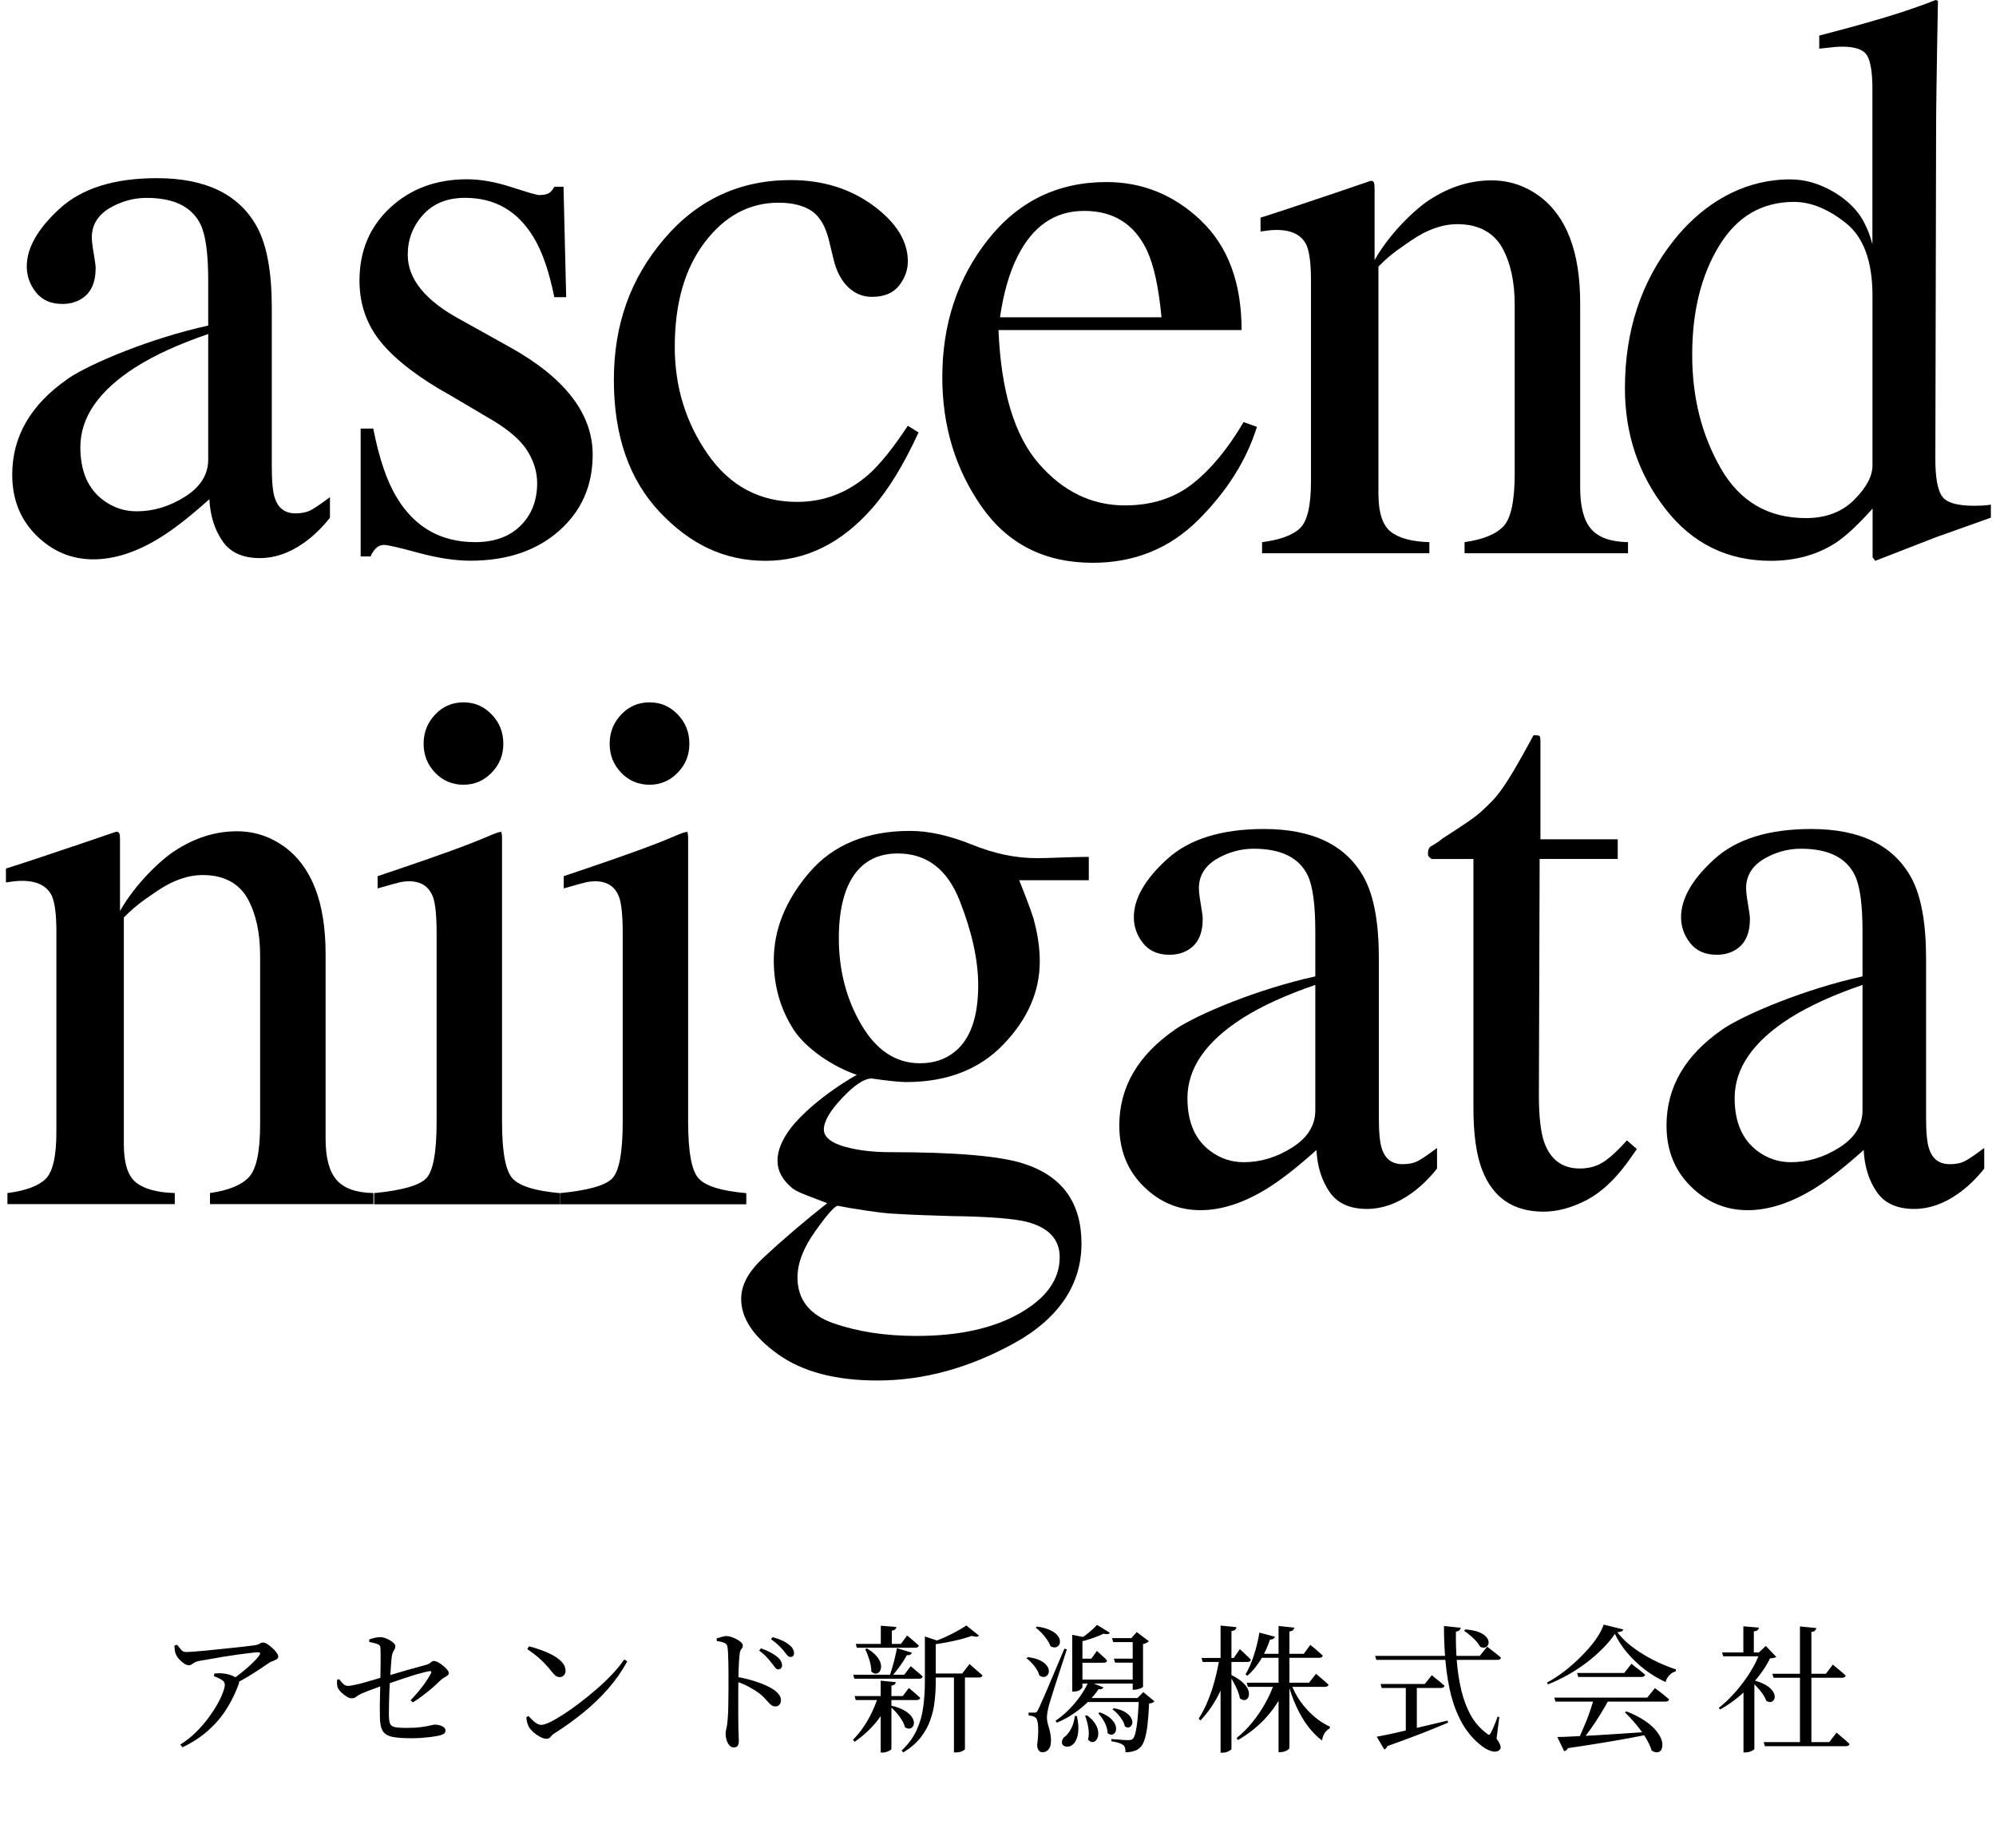 <svg width="189" height="175" viewBox="0 0 189 175" fill="none" xmlns="http://www.w3.org/2000/svg">
<path d="M21.9 159.127C22.256 158.884 22.608 158.619 22.956 158.332C23.313 158.045 23.63 157.767 23.908 157.497C24.195 157.219 24.408 156.98 24.547 156.78C24.625 156.65 24.647 156.567 24.612 156.532C24.586 156.498 24.508 156.48 24.378 156.48C24.256 156.48 24.03 156.502 23.7 156.545C23.378 156.58 22.995 156.628 22.552 156.689C22.108 156.75 21.648 156.819 21.169 156.898C20.7 156.976 20.252 157.054 19.826 157.132C19.409 157.202 19.057 157.263 18.77 157.315C18.605 157.358 18.474 157.41 18.379 157.471C18.292 157.523 18.214 157.576 18.144 157.628C18.075 157.68 17.983 157.706 17.87 157.706C17.748 157.706 17.605 157.654 17.44 157.55C17.275 157.437 17.118 157.302 16.97 157.145C16.831 156.989 16.731 156.841 16.671 156.702C16.61 156.58 16.57 156.445 16.553 156.298C16.536 156.15 16.523 155.998 16.514 155.841L16.775 155.776C16.923 155.967 17.053 156.128 17.166 156.259C17.279 156.389 17.431 156.454 17.622 156.454C17.779 156.454 18.027 156.441 18.366 156.415C18.713 156.389 19.113 156.354 19.566 156.311C20.018 156.267 20.483 156.219 20.961 156.167C21.448 156.115 21.909 156.067 22.343 156.024C22.787 155.972 23.174 155.928 23.504 155.893C23.834 155.85 24.065 155.819 24.195 155.802C24.36 155.776 24.491 155.728 24.586 155.659C24.691 155.589 24.804 155.554 24.925 155.554C25.021 155.554 25.147 155.602 25.303 155.698C25.46 155.793 25.616 155.915 25.773 156.063C25.938 156.202 26.073 156.35 26.177 156.506C26.29 156.654 26.347 156.776 26.347 156.871C26.347 156.984 26.295 157.076 26.19 157.145C26.086 157.206 25.964 157.263 25.825 157.315C25.686 157.358 25.569 157.415 25.473 157.484C25.264 157.632 24.982 157.823 24.625 158.058C24.269 158.293 23.878 158.541 23.452 158.801C23.026 159.054 22.591 159.293 22.148 159.519L21.9 159.127ZM17.075 165.218C17.588 164.896 18.061 164.526 18.496 164.109C18.931 163.683 19.318 163.244 19.657 162.792C20.005 162.331 20.3 161.888 20.544 161.462C20.787 161.036 20.97 160.658 21.091 160.327C21.222 159.988 21.287 159.732 21.287 159.558C21.287 159.358 21.183 159.197 20.974 159.075C20.774 158.954 20.53 158.841 20.244 158.736L20.309 158.488C20.483 158.471 20.635 158.462 20.765 158.462C20.896 158.462 21.026 158.471 21.157 158.488C21.461 158.523 21.73 158.588 21.965 158.684C22.2 158.78 22.365 158.875 22.461 158.971C22.547 159.041 22.604 159.114 22.63 159.193C22.656 159.262 22.648 159.362 22.604 159.493C22.274 160.379 21.874 161.188 21.404 161.918C20.935 162.648 20.365 163.309 19.696 163.9C19.035 164.492 18.231 165.018 17.283 165.478L17.075 165.218ZM38.921 164.618C38.217 164.618 37.647 164.579 37.213 164.5C36.778 164.422 36.465 164.248 36.274 163.979C36.083 163.7 35.983 163.27 35.974 162.688C35.965 162.357 35.961 161.988 35.961 161.579C35.969 161.171 35.978 160.766 35.987 160.366C35.996 159.966 36.004 159.623 36.013 159.336C36.013 159.049 36.017 158.749 36.026 158.436C36.035 158.115 36.039 157.797 36.039 157.484C36.039 157.171 36.039 156.889 36.039 156.637C36.039 156.385 36.035 156.185 36.026 156.037C36.017 155.872 35.917 155.759 35.726 155.698C35.544 155.628 35.291 155.563 34.97 155.502L34.957 155.267C35.157 155.189 35.348 155.133 35.531 155.098C35.713 155.063 35.874 155.046 36.013 155.046C36.196 155.046 36.395 155.094 36.613 155.189C36.839 155.285 37.03 155.398 37.187 155.528C37.352 155.659 37.434 155.78 37.434 155.893C37.434 156.006 37.413 156.102 37.369 156.18C37.326 156.259 37.278 156.345 37.226 156.441C37.174 156.537 37.135 156.658 37.108 156.806C37.082 156.989 37.056 157.25 37.03 157.589C37.004 157.928 36.978 158.315 36.952 158.749C36.926 159.175 36.9 159.614 36.874 160.066C36.856 160.51 36.843 160.94 36.835 161.357C36.826 161.766 36.822 162.127 36.822 162.44C36.83 162.709 36.852 162.927 36.887 163.092C36.922 163.248 36.991 163.366 37.095 163.444C37.208 163.522 37.374 163.574 37.591 163.6C37.817 163.627 38.113 163.64 38.478 163.64C39.06 163.64 39.534 163.614 39.899 163.561C40.273 163.509 40.56 163.457 40.76 163.405C40.96 163.353 41.099 163.327 41.177 163.327C41.316 163.327 41.464 163.348 41.62 163.392C41.777 163.427 41.907 163.487 42.012 163.574C42.125 163.653 42.181 163.757 42.181 163.887C42.181 164.035 42.12 164.144 41.999 164.213C41.886 164.283 41.742 164.335 41.568 164.37C41.368 164.413 41.112 164.457 40.799 164.5C40.495 164.535 40.177 164.565 39.847 164.592C39.517 164.609 39.208 164.618 38.921 164.618ZM38.882 161.018C39.291 160.592 39.664 160.158 40.004 159.714C40.343 159.262 40.608 158.854 40.799 158.488C40.842 158.41 40.851 158.349 40.825 158.306C40.799 158.262 40.738 158.249 40.642 158.267C40.486 158.293 40.264 158.345 39.977 158.423C39.699 158.493 39.395 158.58 39.065 158.684C38.734 158.788 38.4 158.897 38.06 159.01C37.721 159.123 37.404 159.232 37.108 159.336C36.813 159.432 36.569 159.514 36.378 159.584C36.169 159.653 35.935 159.736 35.674 159.832C35.413 159.927 35.157 160.023 34.904 160.119C34.652 160.214 34.426 160.305 34.226 160.392C34.061 160.471 33.931 160.545 33.835 160.614C33.748 160.684 33.666 160.74 33.587 160.784C33.509 160.818 33.405 160.836 33.274 160.836C33.161 160.836 33.014 160.784 32.831 160.679C32.657 160.566 32.488 160.436 32.322 160.288C32.166 160.132 32.057 159.988 31.996 159.858C31.953 159.753 31.927 159.636 31.918 159.506C31.91 159.367 31.91 159.227 31.918 159.088L32.114 159.023C32.244 159.206 32.375 159.358 32.505 159.48C32.635 159.601 32.788 159.662 32.962 159.662C33.092 159.662 33.296 159.632 33.574 159.571C33.861 159.51 34.179 159.432 34.526 159.336C34.874 159.241 35.205 159.145 35.517 159.049C35.839 158.954 36.1 158.875 36.3 158.815C36.552 158.745 36.861 158.658 37.226 158.554C37.6 158.441 37.982 158.328 38.373 158.215C38.773 158.102 39.147 157.997 39.495 157.902C39.851 157.806 40.138 157.728 40.356 157.667C40.556 157.606 40.699 157.532 40.786 157.445C40.882 157.35 40.981 157.302 41.086 157.302C41.199 157.302 41.334 157.345 41.49 157.432C41.647 157.51 41.799 157.615 41.947 157.745C42.103 157.867 42.233 157.993 42.338 158.123C42.442 158.245 42.494 158.354 42.494 158.449C42.494 158.545 42.451 158.623 42.364 158.684C42.286 158.745 42.19 158.806 42.077 158.867C41.964 158.919 41.86 158.993 41.764 159.088C41.555 159.288 41.312 159.514 41.034 159.766C40.755 160.01 40.451 160.258 40.121 160.51C39.799 160.762 39.456 161.001 39.091 161.227L38.882 161.018ZM51.766 164.67C51.575 164.67 51.366 164.609 51.14 164.487C50.914 164.366 50.706 164.222 50.514 164.057C50.332 163.883 50.193 163.727 50.097 163.587C50.028 163.457 49.967 163.301 49.914 163.118C49.871 162.927 49.845 162.766 49.836 162.635L50.032 162.505C50.154 162.635 50.28 162.766 50.41 162.896C50.549 163.027 50.688 163.135 50.827 163.222C50.975 163.309 51.118 163.353 51.258 163.353C51.449 163.353 51.727 163.266 52.092 163.092C52.457 162.909 52.883 162.662 53.37 162.349C53.857 162.036 54.366 161.675 54.896 161.266C55.435 160.858 55.97 160.423 56.5 159.962C57.03 159.501 57.522 159.032 57.974 158.554C58.426 158.076 58.804 157.61 59.108 157.158L59.395 157.341C58.882 158.28 58.274 159.149 57.569 159.949C56.874 160.74 56.1 161.484 55.248 162.179C54.405 162.866 53.501 163.518 52.536 164.135C52.431 164.187 52.34 164.257 52.262 164.344C52.192 164.431 52.118 164.509 52.04 164.579C51.962 164.639 51.871 164.67 51.766 164.67ZM52.992 158.828C52.853 158.828 52.723 158.784 52.601 158.697C52.488 158.602 52.349 158.449 52.184 158.241C52.027 158.041 51.875 157.863 51.727 157.706C51.579 157.541 51.423 157.38 51.258 157.224C51.101 157.067 50.914 156.906 50.697 156.741C50.48 156.567 50.223 156.38 49.928 156.18L50.084 155.919C50.475 156.006 50.875 156.128 51.284 156.285C51.692 156.432 52.066 156.602 52.405 156.793C52.753 156.984 53.031 157.202 53.24 157.445C53.449 157.689 53.553 157.949 53.553 158.228C53.553 158.402 53.501 158.545 53.396 158.658C53.292 158.771 53.157 158.828 52.992 158.828ZM73.688 158.097C73.583 158.097 73.488 158.041 73.401 157.928C73.314 157.806 73.205 157.667 73.075 157.51C72.944 157.337 72.788 157.15 72.605 156.95C72.423 156.75 72.184 156.537 71.888 156.311L72.058 156.102C72.397 156.224 72.697 156.354 72.957 156.493C73.218 156.632 73.436 156.776 73.609 156.924C73.775 157.063 73.888 157.197 73.949 157.328C74.018 157.458 74.053 157.589 74.053 157.719C74.053 157.832 74.018 157.923 73.949 157.993C73.888 158.062 73.801 158.097 73.688 158.097ZM69.476 165.491C69.31 165.491 69.171 165.422 69.058 165.283C68.945 165.152 68.858 164.987 68.797 164.787C68.737 164.587 68.706 164.387 68.706 164.187C68.706 164.04 68.728 163.892 68.771 163.744C68.815 163.587 68.85 163.379 68.876 163.118C68.902 162.875 68.924 162.579 68.941 162.231C68.958 161.883 68.967 161.523 68.967 161.149C68.976 160.766 68.98 160.401 68.98 160.053C68.98 159.706 68.98 159.419 68.98 159.193C68.98 158.923 68.98 158.641 68.98 158.345C68.98 158.041 68.976 157.741 68.967 157.445C68.958 157.15 68.95 156.876 68.941 156.624C68.932 156.372 68.915 156.172 68.889 156.024C68.871 155.806 68.776 155.663 68.602 155.593C68.437 155.515 68.193 155.454 67.872 155.411L67.859 155.163C68.032 155.111 68.198 155.063 68.354 155.02C68.511 154.967 68.654 154.941 68.784 154.941C68.932 154.941 69.093 154.972 69.267 155.033C69.441 155.094 69.61 155.167 69.775 155.254C69.941 155.341 70.076 155.437 70.18 155.541C70.284 155.637 70.336 155.728 70.336 155.815C70.336 155.919 70.314 156.006 70.271 156.076C70.228 156.137 70.18 156.206 70.128 156.285C70.084 156.363 70.054 156.48 70.036 156.637C70.01 156.854 69.989 157.106 69.971 157.393C69.954 157.68 69.941 157.976 69.932 158.28C69.932 158.575 69.928 158.858 69.919 159.127C69.919 159.354 69.915 159.649 69.906 160.014C69.906 160.379 69.906 160.779 69.906 161.214C69.906 161.64 69.906 162.066 69.906 162.492C69.915 162.909 69.919 163.296 69.919 163.653C69.928 163.957 69.936 164.209 69.945 164.409C69.954 164.609 69.958 164.761 69.958 164.865C69.958 165.091 69.919 165.252 69.841 165.348C69.771 165.444 69.65 165.491 69.476 165.491ZM73.427 161.605C73.296 161.605 73.183 161.575 73.088 161.514C72.992 161.453 72.892 161.366 72.788 161.253C72.692 161.14 72.575 161.01 72.436 160.862C72.305 160.714 72.132 160.553 71.914 160.379C71.636 160.171 71.319 159.971 70.962 159.78C70.606 159.588 70.197 159.406 69.736 159.232V158.801C70.406 158.914 71.049 159.075 71.666 159.284C72.284 159.493 72.779 159.714 73.153 159.949C73.379 160.088 73.566 160.249 73.714 160.432C73.87 160.605 73.949 160.814 73.949 161.058C73.949 161.197 73.901 161.323 73.805 161.436C73.718 161.549 73.592 161.605 73.427 161.605ZM74.848 156.924C74.735 156.924 74.631 156.867 74.535 156.754C74.448 156.632 74.335 156.489 74.196 156.324C74.066 156.167 73.914 156.006 73.74 155.841C73.566 155.667 73.323 155.467 73.01 155.241L73.166 155.046C73.514 155.141 73.818 155.25 74.079 155.372C74.34 155.493 74.549 155.624 74.705 155.763C74.879 155.885 75.001 156.015 75.07 156.154C75.148 156.285 75.187 156.424 75.187 156.571C75.187 156.685 75.157 156.771 75.096 156.832C75.035 156.893 74.953 156.924 74.848 156.924ZM81.03 155.685H85.307L85.894 154.889C85.894 154.889 85.959 154.941 86.09 155.046C86.22 155.15 86.368 155.276 86.533 155.424C86.707 155.572 86.863 155.711 87.002 155.841C86.968 155.98 86.855 156.05 86.663 156.05H81.134L81.03 155.685ZM80.925 160.627H85.477L86.063 159.858C86.063 159.858 86.124 159.91 86.246 160.014C86.376 160.119 86.524 160.245 86.689 160.392C86.855 160.532 87.002 160.666 87.133 160.797C87.098 160.936 86.985 161.005 86.794 161.005H81.03L80.925 160.627ZM80.795 158.606H85.62L86.233 157.797C86.233 157.797 86.298 157.849 86.429 157.954C86.559 158.058 86.711 158.189 86.885 158.345C87.068 158.493 87.228 158.636 87.368 158.775C87.341 158.914 87.228 158.984 87.028 158.984H80.899L80.795 158.606ZM83.403 153.963L84.877 154.081C84.868 154.168 84.829 154.242 84.759 154.302C84.698 154.363 84.594 154.407 84.446 154.433V155.893H83.403V153.963ZM84.433 161.54C84.929 161.662 85.325 161.81 85.62 161.983C85.924 162.157 86.146 162.34 86.285 162.531C86.433 162.722 86.516 162.905 86.533 163.079C86.55 163.244 86.52 163.383 86.442 163.496C86.372 163.609 86.268 163.679 86.129 163.705C85.998 163.722 85.85 163.679 85.685 163.574C85.633 163.348 85.533 163.118 85.385 162.883C85.237 162.64 85.068 162.409 84.877 162.192C84.686 161.975 84.499 161.792 84.316 161.644L84.433 161.54ZM82.086 156.115C82.46 156.332 82.747 156.554 82.947 156.78C83.147 156.997 83.281 157.21 83.351 157.419C83.429 157.628 83.451 157.815 83.416 157.98C83.39 158.145 83.329 158.275 83.234 158.371C83.138 158.458 83.025 158.502 82.894 158.502C82.764 158.493 82.634 158.423 82.503 158.293C82.503 157.945 82.442 157.58 82.321 157.197C82.199 156.806 82.069 156.472 81.93 156.193L82.086 156.115ZM84.929 156.089L86.35 156.519C86.324 156.589 86.272 156.65 86.194 156.702C86.124 156.745 86.016 156.763 85.868 156.754C85.711 157.05 85.507 157.376 85.255 157.732C85.003 158.089 84.742 158.419 84.472 158.723H84.238C84.325 158.471 84.412 158.193 84.499 157.889C84.594 157.576 84.677 157.263 84.746 156.95C84.825 156.637 84.885 156.35 84.929 156.089ZM83.168 160.627H84.277V160.836C83.955 161.67 83.507 162.435 82.934 163.131C82.36 163.818 81.69 164.426 80.925 164.957L80.769 164.761C81.143 164.387 81.482 163.974 81.786 163.522C82.09 163.07 82.356 162.601 82.582 162.114C82.816 161.618 83.012 161.123 83.168 160.627ZM88.111 158.488H91.11L91.801 157.589C91.801 157.589 91.841 157.623 91.919 157.693C92.006 157.763 92.11 157.854 92.232 157.967C92.362 158.071 92.497 158.189 92.636 158.319C92.784 158.441 92.914 158.554 93.027 158.658C93.019 158.728 92.984 158.78 92.923 158.815C92.862 158.849 92.784 158.867 92.688 158.867H88.111V158.488ZM87.576 154.981L88.906 155.424C88.872 155.493 88.772 155.541 88.606 155.567V159.284C88.606 159.875 88.572 160.475 88.502 161.084C88.441 161.683 88.306 162.279 88.098 162.87C87.898 163.453 87.594 164.009 87.185 164.539C86.776 165.061 86.229 165.535 85.542 165.961L85.372 165.791C86.007 165.191 86.481 164.544 86.794 163.848C87.115 163.153 87.324 162.422 87.42 161.657C87.524 160.884 87.576 160.088 87.576 159.271V154.981ZM91.501 153.937L92.701 154.902C92.64 154.972 92.553 155.007 92.44 155.007C92.327 155.007 92.188 154.981 92.023 154.928C91.719 155.033 91.358 155.141 90.941 155.254C90.523 155.359 90.084 155.454 89.624 155.541C89.171 155.628 88.724 155.698 88.28 155.75L88.215 155.554C88.606 155.415 89.011 155.254 89.428 155.072C89.845 154.881 90.237 154.685 90.602 154.485C90.975 154.285 91.275 154.102 91.501 153.937ZM90.328 158.488H91.371V165.648C91.371 165.683 91.293 165.743 91.136 165.83C90.98 165.917 90.767 165.961 90.497 165.961H90.328V158.488ZM83.39 159.167L84.825 159.31C84.816 159.388 84.777 159.458 84.707 159.519C84.646 159.58 84.546 159.619 84.407 159.636V165.635C84.407 165.67 84.364 165.713 84.277 165.765C84.19 165.817 84.086 165.865 83.964 165.909C83.842 165.952 83.716 165.974 83.586 165.974H83.39V159.167ZM98.191 154.042C98.696 154.111 99.1 154.22 99.404 154.368C99.717 154.507 99.948 154.663 100.095 154.837C100.252 155.011 100.339 155.185 100.356 155.359C100.382 155.524 100.356 155.667 100.278 155.789C100.208 155.902 100.1 155.976 99.952 156.011C99.813 156.037 99.652 156.002 99.469 155.906C99.4 155.698 99.287 155.485 99.13 155.267C98.983 155.05 98.813 154.841 98.622 154.641C98.43 154.442 98.248 154.276 98.074 154.146L98.191 154.042ZM97.318 156.937C97.796 156.997 98.178 157.097 98.465 157.237C98.752 157.376 98.961 157.532 99.091 157.706C99.23 157.871 99.304 158.036 99.313 158.202C99.33 158.358 99.296 158.493 99.209 158.606C99.13 158.719 99.022 158.788 98.882 158.815C98.743 158.832 98.587 158.784 98.413 158.671C98.344 158.384 98.187 158.089 97.944 157.784C97.7 157.48 97.452 157.232 97.2 157.041L97.318 156.937ZM97.97 162.192C98.048 162.192 98.104 162.179 98.139 162.153C98.183 162.127 98.235 162.049 98.296 161.918C98.339 161.831 98.378 161.753 98.413 161.683C98.448 161.605 98.491 161.505 98.543 161.384C98.604 161.253 98.687 161.071 98.791 160.836C98.896 160.601 99.03 160.288 99.195 159.897C99.369 159.497 99.582 158.993 99.835 158.384C100.095 157.767 100.413 157.019 100.786 156.141L101.021 156.193C100.917 156.524 100.795 156.898 100.656 157.315C100.526 157.732 100.387 158.158 100.239 158.593C100.1 159.028 99.965 159.445 99.835 159.845C99.713 160.245 99.604 160.592 99.508 160.888C99.421 161.184 99.356 161.401 99.313 161.54C99.261 161.74 99.217 161.944 99.183 162.153C99.148 162.362 99.13 162.544 99.13 162.701C99.139 162.857 99.161 163.014 99.195 163.17C99.239 163.327 99.287 163.496 99.339 163.679C99.391 163.853 99.435 164.048 99.469 164.266C99.513 164.474 99.526 164.718 99.508 164.996C99.5 165.291 99.421 165.522 99.274 165.687C99.135 165.861 98.943 165.948 98.7 165.948C98.57 165.948 98.457 165.891 98.361 165.778C98.274 165.674 98.222 165.513 98.204 165.296C98.265 164.844 98.3 164.431 98.309 164.057C98.317 163.683 98.3 163.374 98.257 163.131C98.213 162.879 98.139 162.718 98.035 162.648C97.948 162.588 97.852 162.544 97.748 162.518C97.652 162.492 97.535 162.475 97.396 162.466V162.192C97.396 162.192 97.431 162.192 97.5 162.192C97.578 162.192 97.665 162.192 97.761 162.192C97.857 162.192 97.926 162.192 97.97 162.192ZM101.973 159.062H107.75V159.44H101.973V159.062ZM105.299 155.137H107.607V155.515H105.416L105.299 155.137ZM105.468 157.08H107.62V157.458H105.585L105.468 157.08ZM107.255 155.137H107.124L107.633 154.563L108.78 155.424C108.746 155.476 108.676 155.528 108.572 155.58C108.476 155.633 108.363 155.672 108.233 155.698V159.74C108.233 159.766 108.185 159.806 108.089 159.858C107.994 159.901 107.881 159.94 107.75 159.975C107.629 160.01 107.516 160.027 107.411 160.027H107.255V155.137ZM101.53 154.824L102.951 155.111C102.925 155.241 102.773 155.324 102.495 155.359V159.78C102.495 159.832 102.421 159.914 102.273 160.027C102.134 160.14 101.93 160.197 101.66 160.197H101.53V154.824ZM102.104 157.08H103.342L103.864 156.35C103.864 156.35 103.921 156.402 104.034 156.506C104.147 156.602 104.277 156.719 104.425 156.858C104.581 156.997 104.716 157.132 104.829 157.263C104.794 157.402 104.681 157.471 104.49 157.471H102.104V157.08ZM103.877 153.885L105.09 154.628C105.055 154.698 104.986 154.741 104.881 154.759C104.777 154.768 104.642 154.754 104.477 154.72C104.216 154.859 103.868 155.002 103.434 155.15C103.008 155.298 102.59 155.415 102.182 155.502L102.091 155.307C102.317 155.185 102.543 155.041 102.769 154.876C102.995 154.702 103.203 154.528 103.395 154.355C103.595 154.181 103.755 154.024 103.877 153.885ZM102.743 160.81H108.22V161.188H102.377L102.743 160.81ZM101.778 162.505L101.973 162.518C102.086 163.048 102.13 163.496 102.104 163.861C102.086 164.226 102.021 164.526 101.908 164.761C101.804 164.987 101.678 165.152 101.53 165.257C101.391 165.361 101.243 165.413 101.086 165.413C100.939 165.422 100.813 165.391 100.708 165.322C100.613 165.252 100.56 165.148 100.552 165.009C100.543 164.878 100.6 164.726 100.721 164.552C100.973 164.387 101.195 164.131 101.386 163.783C101.586 163.435 101.717 163.009 101.778 162.505ZM102.912 162.44C103.303 162.727 103.582 163.018 103.747 163.314C103.912 163.6 103.994 163.87 103.994 164.122C104.003 164.366 103.955 164.565 103.851 164.722C103.755 164.878 103.629 164.965 103.473 164.983C103.325 165 103.177 164.922 103.029 164.748C103.116 164.383 103.121 163.992 103.043 163.574C102.973 163.157 102.873 162.801 102.743 162.505L102.912 162.44ZM104.138 162.166C104.607 162.34 104.96 162.54 105.194 162.766C105.429 162.992 105.577 163.214 105.638 163.431C105.698 163.64 105.698 163.822 105.638 163.979C105.577 164.126 105.477 164.222 105.338 164.266C105.199 164.309 105.046 164.266 104.881 164.135C104.873 163.805 104.777 163.466 104.594 163.118C104.412 162.77 104.212 162.483 103.994 162.257L104.138 162.166ZM105.468 161.775C105.955 161.862 106.329 161.996 106.59 162.179C106.859 162.353 107.037 162.54 107.124 162.74C107.22 162.931 107.246 163.105 107.203 163.261C107.159 163.409 107.072 163.514 106.942 163.574C106.82 163.635 106.677 163.609 106.511 163.496C106.477 163.305 106.398 163.109 106.277 162.909C106.155 162.709 106.011 162.518 105.846 162.336C105.681 162.153 105.512 162.001 105.338 161.879L105.468 161.775ZM107.842 160.81H107.711L108.259 160.249L109.315 161.123C109.28 161.175 109.219 161.218 109.133 161.253C109.046 161.288 108.937 161.314 108.807 161.331C108.772 162.14 108.72 162.831 108.65 163.405C108.581 163.979 108.485 164.439 108.363 164.787C108.25 165.135 108.102 165.383 107.92 165.53C107.763 165.678 107.568 165.783 107.333 165.843C107.107 165.913 106.855 165.948 106.577 165.948C106.577 165.8 106.559 165.665 106.524 165.544C106.498 165.422 106.442 165.326 106.355 165.257C106.259 165.187 106.107 165.118 105.898 165.048C105.69 164.987 105.468 164.939 105.233 164.905L105.246 164.696C105.403 164.705 105.585 164.718 105.794 164.735C106.011 164.752 106.216 164.77 106.407 164.787C106.598 164.796 106.737 164.8 106.824 164.8C107.024 164.8 107.168 164.761 107.255 164.683C107.411 164.544 107.537 164.144 107.633 163.483C107.729 162.822 107.798 161.931 107.842 160.81ZM103.082 159.245L104.49 159.806C104.455 159.866 104.403 159.914 104.334 159.949C104.273 159.984 104.168 159.993 104.021 159.975C103.768 160.358 103.442 160.749 103.043 161.149C102.643 161.549 102.191 161.923 101.686 162.27C101.182 162.618 100.643 162.909 100.069 163.144L99.952 162.961C100.413 162.648 100.847 162.283 101.256 161.866C101.665 161.449 102.025 161.014 102.338 160.562C102.651 160.101 102.899 159.662 103.082 159.245ZM120.674 159.362H121.808V159.571C121.382 160.649 120.782 161.631 120.009 162.518C119.235 163.405 118.309 164.161 117.231 164.787L117.087 164.605C117.635 164.161 118.139 163.657 118.6 163.092C119.061 162.518 119.465 161.918 119.813 161.292C120.169 160.658 120.456 160.014 120.674 159.362ZM118.052 159.362H123.947L124.612 158.515C124.612 158.515 124.651 158.549 124.729 158.619C124.808 158.68 124.908 158.762 125.029 158.867C125.16 158.971 125.29 159.084 125.42 159.206C125.56 159.327 125.686 159.44 125.799 159.545C125.764 159.684 125.647 159.753 125.447 159.753H118.157L118.052 159.362ZM119.252 154.615L120.726 155.007C120.708 155.076 120.661 155.137 120.582 155.189C120.513 155.241 120.404 155.272 120.256 155.28C120.013 155.993 119.709 156.645 119.343 157.237C118.978 157.819 118.57 158.306 118.118 158.697L117.935 158.58C118.231 158.084 118.491 157.489 118.718 156.793C118.952 156.089 119.13 155.363 119.252 154.615ZM113.775 157.015H116.827L117.4 156.18C117.4 156.18 117.461 156.237 117.583 156.35C117.705 156.463 117.848 156.598 118.013 156.754C118.178 156.902 118.322 157.045 118.444 157.184C118.418 157.324 118.309 157.393 118.118 157.393H113.879L113.775 157.015ZM115.47 157.015H116.501V157.224C116.283 158.328 115.94 159.362 115.47 160.327C115.001 161.292 114.401 162.162 113.671 162.935L113.501 162.766C113.84 162.236 114.136 161.657 114.388 161.031C114.649 160.397 114.866 159.74 115.04 159.062C115.223 158.375 115.366 157.693 115.47 157.015ZM115.575 153.95L117.074 154.094C117.066 154.189 117.027 154.272 116.957 154.342C116.896 154.402 116.779 154.446 116.605 154.472V165.635C116.605 165.67 116.561 165.713 116.475 165.765C116.396 165.826 116.296 165.878 116.175 165.922C116.053 165.965 115.927 165.987 115.796 165.987H115.575V153.95ZM116.605 158.632C117.022 158.841 117.353 159.054 117.596 159.271C117.848 159.488 118.026 159.701 118.131 159.91C118.235 160.119 118.278 160.305 118.261 160.471C118.252 160.636 118.205 160.766 118.118 160.862C118.039 160.958 117.935 161.005 117.805 161.005C117.683 161.005 117.548 160.949 117.4 160.836C117.366 160.61 117.296 160.371 117.192 160.119C117.087 159.858 116.966 159.606 116.827 159.362C116.696 159.11 116.57 158.893 116.448 158.71L116.605 158.632ZM121.065 153.989L122.565 154.146C122.547 154.233 122.504 154.311 122.434 154.381C122.373 154.442 122.26 154.485 122.095 154.511V165.544C122.095 165.587 122.052 165.639 121.965 165.7C121.878 165.77 121.769 165.826 121.639 165.87C121.517 165.913 121.395 165.935 121.274 165.935H121.065V153.989ZM119.357 156.624H123.451L124.077 155.776C124.077 155.776 124.116 155.811 124.195 155.88C124.282 155.941 124.386 156.024 124.508 156.128C124.629 156.232 124.755 156.345 124.886 156.467C125.025 156.58 125.147 156.689 125.251 156.793C125.225 156.932 125.112 157.002 124.912 157.002H119.357V156.624ZM122.239 159.414C122.456 160.014 122.751 160.584 123.125 161.123C123.508 161.653 123.938 162.127 124.416 162.544C124.903 162.961 125.407 163.287 125.929 163.522L125.916 163.679C125.69 163.809 125.52 163.97 125.407 164.161C125.294 164.352 125.221 164.579 125.186 164.839C124.69 164.466 124.234 164 123.816 163.444C123.408 162.888 123.051 162.275 122.747 161.605C122.443 160.936 122.195 160.253 122.004 159.558L122.239 159.414ZM130.206 156.819H140.117L140.822 155.946C140.822 155.946 140.865 155.98 140.952 156.05C141.039 156.111 141.152 156.198 141.291 156.311C141.43 156.415 141.574 156.528 141.721 156.65C141.869 156.763 142.004 156.876 142.126 156.989C142.1 157.128 141.982 157.197 141.774 157.197H130.324L130.206 156.819ZM130.728 159.48H134.914L135.579 158.645C135.579 158.645 135.618 158.68 135.697 158.749C135.775 158.81 135.875 158.893 135.997 158.997C136.127 159.093 136.262 159.201 136.401 159.323C136.54 159.436 136.666 159.545 136.779 159.649C136.744 159.788 136.631 159.858 136.44 159.858H130.832L130.728 159.48ZM136.727 153.989L138.318 154.159C138.309 154.237 138.27 154.311 138.2 154.381C138.14 154.45 138.027 154.498 137.861 154.524C137.844 155.498 137.874 156.458 137.953 157.406C138.031 158.354 138.174 159.258 138.383 160.119C138.592 160.979 138.887 161.757 139.27 162.453C139.661 163.14 140.157 163.705 140.756 164.148C140.861 164.253 140.939 164.3 140.991 164.292C141.043 164.283 141.104 164.218 141.174 164.096C141.261 163.931 141.365 163.705 141.487 163.418C141.608 163.131 141.713 162.853 141.8 162.583L141.969 162.609L141.708 164.657C141.917 164.952 142.039 165.174 142.074 165.322C142.117 165.478 142.1 165.6 142.021 165.687C141.917 165.809 141.787 165.874 141.63 165.883C141.482 165.9 141.322 165.878 141.148 165.817C140.974 165.757 140.8 165.674 140.626 165.57C140.452 165.465 140.291 165.348 140.143 165.218C139.457 164.661 138.892 163.987 138.448 163.196C138.005 162.405 137.657 161.527 137.405 160.562C137.162 159.588 136.988 158.549 136.883 157.445C136.779 156.332 136.727 155.18 136.727 153.989ZM138.748 154.315C139.235 154.35 139.635 154.424 139.948 154.537C140.261 154.65 140.496 154.785 140.652 154.941C140.809 155.089 140.904 155.241 140.939 155.398C140.974 155.546 140.961 155.676 140.9 155.789C140.839 155.902 140.743 155.98 140.613 156.024C140.483 156.059 140.33 156.037 140.157 155.959C140.07 155.785 139.939 155.602 139.765 155.411C139.591 155.22 139.405 155.041 139.205 154.876C139.005 154.702 138.813 154.559 138.631 154.446L138.748 154.315ZM133.115 159.493H134.158V164.122L133.115 164.266V159.493ZM130.363 164.474C130.754 164.405 131.293 164.296 131.98 164.148C132.667 163.992 133.449 163.809 134.327 163.6C135.205 163.392 136.118 163.174 137.066 162.948L137.118 163.144C136.457 163.422 135.657 163.748 134.719 164.122C133.78 164.487 132.667 164.9 131.38 165.361C131.354 165.439 131.311 165.504 131.25 165.557C131.198 165.617 131.141 165.661 131.08 165.687L130.363 164.474ZM154.006 162.075C154.649 162.327 155.188 162.596 155.623 162.883C156.058 163.161 156.405 163.444 156.666 163.731C156.927 164.018 157.118 164.292 157.24 164.552C157.362 164.813 157.418 165.048 157.409 165.257C157.409 165.465 157.366 165.63 157.279 165.752C157.192 165.874 157.07 165.939 156.914 165.948C156.757 165.965 156.584 165.909 156.392 165.778C156.305 165.483 156.171 165.174 155.988 164.852C155.814 164.522 155.605 164.196 155.362 163.874C155.127 163.553 154.88 163.248 154.619 162.961C154.358 162.666 154.106 162.401 153.862 162.166L154.006 162.075ZM147.172 160.771H155.975L156.705 159.871C156.705 159.871 156.749 159.906 156.836 159.975C156.931 160.036 157.049 160.123 157.188 160.236C157.336 160.34 157.483 160.458 157.631 160.588C157.779 160.71 157.918 160.827 158.048 160.94C158.014 161.079 157.896 161.149 157.696 161.149H147.29L147.172 160.771ZM149.337 158.436H153.797L154.488 157.563C154.488 157.563 154.527 157.597 154.606 157.667C154.693 157.736 154.801 157.823 154.932 157.928C155.071 158.023 155.214 158.132 155.362 158.254C155.51 158.375 155.649 158.493 155.779 158.606C155.745 158.745 155.627 158.815 155.427 158.815H149.442L149.337 158.436ZM147.459 164.5C147.842 164.5 148.337 164.483 148.946 164.448C149.555 164.413 150.246 164.379 151.019 164.344C151.793 164.3 152.619 164.248 153.497 164.187C154.384 164.126 155.297 164.066 156.236 164.005L156.262 164.226C155.662 164.348 154.984 164.479 154.228 164.618C153.48 164.757 152.628 164.905 151.672 165.061C150.724 165.218 149.655 165.383 148.464 165.557C148.394 165.713 148.277 165.809 148.111 165.843L147.459 164.5ZM150.902 160.927H152.363C152.128 161.37 151.854 161.844 151.541 162.349C151.237 162.844 150.924 163.318 150.602 163.77C150.281 164.222 149.981 164.609 149.702 164.931H149.35C149.481 164.679 149.615 164.387 149.755 164.057C149.902 163.727 150.05 163.379 150.198 163.014C150.346 162.64 150.48 162.275 150.602 161.918C150.724 161.553 150.824 161.223 150.902 160.927ZM152.91 154.733C152.615 155.185 152.237 155.641 151.776 156.102C151.324 156.563 150.815 157.011 150.25 157.445C149.685 157.871 149.089 158.262 148.464 158.619C147.838 158.967 147.207 159.267 146.573 159.519L146.481 159.349C147.046 159.045 147.612 158.675 148.177 158.241C148.742 157.797 149.272 157.324 149.768 156.819C150.272 156.315 150.707 155.811 151.072 155.307C151.437 154.794 151.698 154.311 151.854 153.859L153.706 154.315C153.689 154.394 153.636 154.455 153.549 154.498C153.462 154.533 153.328 154.559 153.145 154.576C153.432 154.959 153.78 155.324 154.188 155.672C154.606 156.019 155.062 156.345 155.558 156.65C156.053 156.954 156.566 157.228 157.096 157.471C157.627 157.715 158.157 157.923 158.687 158.097L158.674 158.293C158.509 158.328 158.357 158.402 158.218 158.515C158.088 158.619 157.979 158.741 157.892 158.88C157.805 159.01 157.744 159.149 157.709 159.297C157.014 158.975 156.358 158.58 155.74 158.11C155.123 157.632 154.571 157.106 154.084 156.532C153.597 155.959 153.206 155.359 152.91 154.733ZM170.437 154.029L171.989 154.185C171.972 154.281 171.928 154.363 171.859 154.433C171.798 154.494 171.685 154.533 171.52 154.55V165.244H170.437V154.029ZM167.007 164.983H173.215L173.906 164.083C173.906 164.083 173.945 164.118 174.023 164.187C174.11 164.257 174.215 164.348 174.336 164.461C174.467 164.565 174.602 164.679 174.741 164.8C174.88 164.922 175.01 165.044 175.132 165.165C175.097 165.304 174.984 165.374 174.793 165.374H167.112L167.007 164.983ZM167.829 158.515H172.889L173.554 157.641C173.554 157.641 173.593 157.676 173.671 157.745C173.75 157.806 173.854 157.893 173.984 158.006C174.115 158.11 174.249 158.223 174.389 158.345C174.528 158.467 174.654 158.58 174.767 158.684C174.732 158.823 174.615 158.893 174.415 158.893H167.933L167.829 158.515ZM166.121 158.775V165.622C166.121 165.648 166.086 165.687 166.016 165.739C165.947 165.791 165.847 165.839 165.716 165.883C165.586 165.935 165.438 165.961 165.273 165.961H165.09V159.675L166.121 158.775ZM165.077 154.016L166.551 154.146C166.542 154.233 166.499 154.311 166.421 154.381C166.351 154.442 166.234 154.481 166.069 154.498V156.702H165.077V154.016ZM163.056 156.493H167.034V156.858H163.173L163.056 156.493ZM166.629 156.493H166.551L167.203 155.88L168.194 156.911C168.099 156.989 167.903 157.037 167.607 157.054C167.32 157.645 166.934 158.245 166.447 158.854C165.96 159.454 165.412 160.019 164.804 160.549C164.195 161.071 163.556 161.518 162.887 161.892L162.743 161.749C163.169 161.418 163.582 161.04 163.982 160.614C164.382 160.188 164.756 159.74 165.104 159.271C165.451 158.801 165.756 158.332 166.016 157.863C166.286 157.384 166.49 156.928 166.629 156.493ZM165.938 159.101C166.425 159.223 166.816 159.367 167.112 159.532C167.407 159.688 167.629 159.862 167.777 160.053C167.925 160.236 168.012 160.41 168.038 160.575C168.064 160.731 168.042 160.866 167.972 160.979C167.903 161.092 167.803 161.162 167.673 161.188C167.551 161.205 167.407 161.166 167.242 161.071C167.173 160.862 167.06 160.645 166.903 160.419C166.747 160.192 166.568 159.975 166.368 159.766C166.177 159.549 165.99 159.367 165.808 159.219L165.938 159.101Z" fill="black"/>
<g clip-path="url(#clip0_141_594)">
<path d="M6.414 35.871C8.635 34.371 14.378 32.001 19.716 30.833V26.577C19.716 24.025 19.476 22.256 18.99 21.252C18.169 19.576 16.464 18.741 13.88 18.741C12.649 18.741 11.477 19.068 10.364 19.716C9.25 20.394 8.694 21.316 8.694 22.49C8.694 22.788 8.752 23.295 8.875 24.008C8.998 24.72 9.057 25.175 9.057 25.374C9.057 26.775 8.612 27.75 7.715 28.299C7.205 28.626 6.602 28.784 5.904 28.784C4.814 28.784 3.982 28.416 3.402 27.68C2.822 26.944 2.535 26.127 2.535 25.228C2.535 23.476 3.578 21.649 5.67 19.74C7.762 17.831 10.821 16.873 14.858 16.873C19.547 16.873 22.723 18.45 24.393 21.596C25.289 23.319 25.735 25.829 25.735 29.128V44.156C25.735 45.604 25.829 46.602 26.022 47.157C26.338 48.132 26.989 48.617 27.979 48.617C28.536 48.617 28.993 48.529 29.356 48.354C29.72 48.179 30.347 47.753 31.243 47.081V49.031C30.47 50.006 29.638 50.806 28.741 51.431C27.387 52.383 26.01 52.855 24.61 52.855C22.963 52.855 21.773 52.307 21.041 51.209C20.302 50.111 19.898 48.798 19.828 47.274C17.994 48.92 16.423 50.146 15.116 50.946C12.919 52.295 10.827 52.972 8.846 52.972C6.766 52.972 4.967 52.219 3.443 50.707C1.919 49.195 1.157 47.28 1.157 44.956C1.157 41.33 2.91 38.312 6.414 35.883V35.871ZM19.716 31.633C16.939 32.584 14.642 33.629 12.831 34.78C9.35 37.004 7.609 39.526 7.609 42.352C7.609 44.629 8.336 46.299 9.784 47.373C10.727 48.074 11.776 48.424 12.936 48.424C14.53 48.424 16.06 47.963 17.525 47.035C18.984 46.112 19.716 44.938 19.716 43.514V31.633Z" fill="black"/>
<path d="M111.242 97.508C113.463 96.007 119.206 93.637 124.545 92.469V88.213C124.545 85.662 124.305 83.893 123.818 82.888C122.998 81.213 121.292 80.378 118.708 80.378C117.478 80.378 116.306 80.705 115.192 81.353C114.079 82.03 113.522 82.953 113.522 84.126C113.522 84.424 113.581 84.932 113.704 85.644C113.827 86.356 113.885 86.812 113.885 87.01C113.885 88.412 113.44 89.387 112.543 89.935C112.033 90.262 111.43 90.42 110.733 90.42C109.643 90.42 108.81 90.052 108.23 89.317C107.65 88.581 107.363 87.763 107.363 86.864C107.363 85.113 108.406 83.285 110.498 81.376C112.59 79.467 115.649 78.51 119.687 78.51C124.375 78.51 127.551 80.086 129.221 83.233C130.118 84.955 130.563 87.466 130.563 90.764V105.793C130.563 107.241 130.657 108.239 130.85 108.794C131.167 109.769 131.817 110.253 132.808 110.253C133.364 110.253 133.821 110.166 134.185 109.99C134.548 109.815 135.175 109.389 136.072 108.718V110.668C135.298 111.643 134.466 112.443 133.569 113.067C132.216 114.019 130.839 114.492 129.438 114.492C127.791 114.492 126.602 113.943 125.869 112.845C125.131 111.748 124.727 110.434 124.656 108.91C122.822 110.557 121.251 111.783 119.945 112.583C117.747 113.931 115.655 114.609 113.674 114.609C111.594 114.609 109.795 113.856 108.271 112.343C106.748 110.831 105.986 108.916 105.986 106.593C105.986 102.967 107.738 99.948 111.242 97.52V97.508ZM124.545 93.275C121.767 94.227 119.47 95.272 117.659 96.422C114.178 98.646 112.438 101.169 112.438 103.994C112.438 106.271 113.164 107.941 114.612 109.015C115.555 109.716 116.604 110.066 117.765 110.066C119.359 110.066 120.888 109.605 122.353 108.677C123.812 107.754 124.545 106.581 124.545 105.156V93.275Z" fill="black"/>
<path d="M163.058 97.508C165.279 96.007 171.021 93.637 176.36 92.469V88.213C176.36 85.662 176.12 83.893 175.633 82.888C174.813 81.213 173.108 80.378 170.523 80.378C169.293 80.378 168.121 80.705 167.007 81.353C165.894 82.03 165.337 82.953 165.337 84.126C165.337 84.424 165.396 84.932 165.519 85.644C165.642 86.356 165.7 86.812 165.7 87.01C165.7 88.412 165.255 89.387 164.359 89.935C163.849 90.262 163.245 90.42 162.548 90.42C161.458 90.42 160.626 90.052 160.045 89.317C159.465 88.581 159.178 87.763 159.178 86.864C159.178 85.113 160.221 83.285 162.313 81.376C164.405 79.467 167.464 78.51 171.502 78.51C176.19 78.51 179.366 80.086 181.036 83.233C181.933 84.955 182.378 87.466 182.378 90.764V105.793C182.378 107.241 182.472 108.239 182.666 108.794C182.982 109.769 183.632 110.253 184.623 110.253C185.18 110.253 185.637 110.166 186 109.99C186.363 109.815 186.99 109.389 187.887 108.718V110.668C187.113 111.643 186.281 112.443 185.385 113.067C184.031 114.019 182.654 114.492 181.253 114.492C179.607 114.492 178.417 113.943 177.684 112.845C176.946 111.748 176.542 110.434 176.471 108.91C174.637 110.557 173.067 111.783 171.76 112.583C169.562 113.931 167.47 114.609 165.49 114.609C163.409 114.609 161.61 113.856 160.086 112.343C158.563 110.831 157.801 108.916 157.801 106.593C157.801 102.967 159.553 99.948 163.058 97.52V97.508ZM176.36 93.275C173.582 94.227 171.285 95.272 169.474 96.422C165.993 98.646 164.253 101.169 164.253 103.994C164.253 106.271 164.98 107.941 166.427 109.015C167.371 109.716 168.42 110.066 169.58 110.066C171.174 110.066 172.703 109.605 174.168 108.677C175.628 107.754 176.36 106.581 176.36 105.156V93.275Z" fill="black"/>
<path d="M34.15 40.589H35.345C35.902 43.438 36.646 45.622 37.59 47.145C39.278 49.942 41.751 51.343 45.003 51.343C46.808 51.343 48.238 50.824 49.287 49.79C50.336 48.751 50.863 47.408 50.863 45.762C50.863 44.711 50.558 43.701 49.955 42.726C49.351 41.751 48.285 40.805 46.767 39.877L42.706 37.477C39.735 35.831 37.549 34.167 36.142 32.491C34.742 30.815 34.039 28.842 34.039 26.571C34.039 23.774 35.005 21.474 36.939 19.676C38.873 17.877 41.299 16.978 44.224 16.978C45.507 16.978 46.913 17.229 48.449 17.726C49.984 18.228 50.845 18.473 51.039 18.473C51.472 18.473 51.789 18.409 51.982 18.286C52.176 18.163 52.346 17.959 52.492 17.685H53.359L53.611 28.141H52.486C52 25.718 51.349 23.832 50.529 22.484C49.029 19.985 46.866 18.736 44.042 18.736C42.348 18.736 41.018 19.273 40.057 20.347C39.09 21.421 38.609 22.682 38.609 24.13C38.609 26.431 40.28 28.48 43.614 30.278L48.396 32.941C53.541 35.836 56.12 39.211 56.12 43.059C56.12 46.007 55.053 48.418 52.914 50.292C50.781 52.166 47.986 53.101 44.54 53.101C43.093 53.101 41.452 52.85 39.617 52.353C37.783 51.851 36.699 51.606 36.359 51.606C36.072 51.606 35.814 51.711 35.597 51.927C35.38 52.137 35.211 52.394 35.093 52.698H34.15V40.589Z" fill="black"/>
<path d="M82.68 19.465C84.866 21.071 85.962 22.834 85.962 24.749C85.962 25.572 85.687 26.337 85.13 27.049C84.573 27.762 83.718 28.112 82.557 28.112C81.713 28.112 80.969 27.814 80.331 27.213C79.692 26.612 79.223 25.742 78.936 24.591L78.502 22.793C78.186 21.468 77.647 20.534 76.873 19.985C76.076 19.459 75.027 19.197 73.72 19.197C70.966 19.197 68.639 20.44 66.741 22.933C64.842 25.421 63.893 28.731 63.893 32.859C63.893 36.636 64.936 40.028 67.028 43.029C69.12 46.03 71.939 47.531 75.49 47.531C78.004 47.531 80.237 46.678 82.194 44.979C83.307 44.004 84.561 42.451 85.962 40.32L86.976 40.957C85.599 43.958 84.151 46.334 82.628 48.085C79.703 51.437 76.322 53.112 72.478 53.112C68.634 53.112 65.375 51.577 62.475 48.5C59.574 45.423 58.127 41.254 58.127 35.982C58.127 30.71 59.709 26.361 62.873 22.642C66.038 18.916 70.04 17.054 74.869 17.054C77.887 17.054 80.495 17.86 82.68 19.465Z" fill="black"/>
<path d="M113.721 20.896C116.282 23.33 117.565 26.787 117.565 31.259H94.547C94.787 37.045 96.059 41.254 98.356 43.899C100.653 46.544 103.372 47.864 106.513 47.864C109.051 47.864 111.19 47.181 112.93 45.808C114.67 44.436 116.276 42.492 117.753 39.976L119.019 40.425C118.028 43.602 116.171 46.544 113.457 49.247C110.738 51.95 107.41 53.299 103.472 53.299C98.93 53.299 95.42 51.524 92.941 47.974C90.462 44.425 89.226 40.344 89.226 35.72C89.226 30.698 90.662 26.361 93.539 22.712C96.416 19.062 100.161 17.241 104.779 17.241C108.183 17.241 111.172 18.461 113.733 20.896H113.721ZM96.358 24.27C95.584 25.8 95.027 27.727 94.688 30.05H109.982C109.719 27.219 109.256 25.105 108.605 23.716C107.421 21.223 105.441 19.973 102.663 19.973C99.885 19.973 97.805 21.404 96.358 24.265V24.27Z" fill="black"/>
<path d="M119.499 51.349C121.216 51.121 122.418 50.684 123.103 50.018C123.795 49.358 124.135 47.875 124.135 45.575V26.536C124.135 24.948 123.988 23.833 123.701 23.19C123.244 22.25 122.3 21.777 120.876 21.777C120.66 21.777 120.437 21.789 120.208 21.812C119.98 21.836 119.693 21.877 119.359 21.923V20.61C120.349 20.312 122.693 19.535 126.391 18.286L129.796 17.124C129.965 17.124 130.065 17.188 130.106 17.311C130.141 17.434 130.159 17.609 130.159 17.837V24.632C131.659 21.976 134.114 19.722 135.368 18.922C137.25 17.696 139.201 17.083 141.229 17.083C142.869 17.083 144.364 17.568 145.717 18.543C148.319 20.44 149.626 23.827 149.626 28.702V46.206C149.626 48.004 149.972 49.306 150.669 50.106C151.367 50.905 152.527 51.32 154.156 51.343V52.394H138.679V51.343C140.443 51.092 141.674 50.59 142.377 49.825C143.08 49.06 143.426 47.408 143.426 44.857V28.854C143.426 26.705 143.039 24.924 142.272 23.511C141.504 22.099 140.086 21.229 138.017 21.229C136.599 21.229 135.158 21.731 133.692 22.729C132.878 23.307 131.817 23.92 130.522 25.245V46.731C130.522 48.529 130.909 49.738 131.682 50.351C132.456 50.964 133.675 51.297 135.345 51.343V52.394H119.505V51.343L119.499 51.349Z" fill="black"/>
<path d="M0.703 112.991C2.42 112.764 3.621 112.326 4.307 111.66C4.998 111.001 5.338 109.518 5.338 107.217V88.178C5.338 86.59 5.192 85.475 4.905 84.833C4.448 83.893 3.504 83.42 2.08 83.42C1.863 83.42 1.641 83.431 1.412 83.455C1.183 83.478 0.896 83.519 0.562 83.566V82.252C1.553 81.954 3.897 81.178 7.594 79.928L10.999 78.766C11.169 78.766 11.269 78.831 11.31 78.953C11.345 79.076 11.363 79.251 11.363 79.479V86.275C12.863 83.618 15.318 81.365 16.572 80.565C18.453 79.339 20.405 78.726 22.432 78.726C24.073 78.726 25.567 79.21 26.921 80.185C29.523 82.083 30.83 85.469 30.83 90.344V107.848C30.83 109.646 31.175 110.948 31.873 111.748C32.57 112.548 33.73 112.962 35.36 112.986V114.037H19.883V112.986C21.647 112.735 22.878 112.232 23.581 111.468C24.284 110.703 24.63 109.051 24.63 106.499V90.496C24.63 88.347 24.243 86.567 23.475 85.154C22.708 83.741 21.29 82.871 19.221 82.871C17.803 82.871 16.361 83.373 14.896 84.371C14.082 84.949 13.021 85.562 11.726 86.888V108.373C11.726 110.171 12.113 111.38 12.886 111.993C13.66 112.606 14.879 112.939 16.549 112.986V114.037H0.703V112.986V112.991Z" fill="black"/>
<path d="M174.543 18.794C175.41 19.454 176.149 20.277 176.582 21.217C176.717 21.503 176.864 21.789 176.969 22.093C177.086 22.431 177.186 22.706 177.297 23.132V8.431C177.297 6.907 177.133 5.856 176.811 5.284C176.483 4.712 175.703 4.42 174.473 4.42C174.186 4.42 173.928 4.431 173.711 4.455C173.494 4.478 173.008 4.531 172.264 4.607V3.369L175.235 2.581C176.325 2.283 177.409 1.968 178.499 1.646C179.589 1.319 180.538 1.01 181.364 0.712C181.751 0.59 182.39 0.35 183.286 0L183.503 0.076L183.433 4.011C183.41 5.436 183.386 6.901 183.363 8.413C183.339 9.925 183.327 11.42 183.327 12.891L183.257 43.514C183.257 45.137 183.451 46.276 183.837 46.924C184.224 47.572 185.25 47.899 186.92 47.899C187.183 47.899 187.453 47.893 187.717 47.881C187.98 47.869 188.25 47.84 188.514 47.788V49.025C188.367 49.078 186.615 49.703 183.257 50.9L177.567 53.112L177.315 52.774V48.161C175.961 49.685 174.789 50.771 173.799 51.425C172.035 52.552 169.996 53.112 167.675 53.112C163.567 53.112 160.239 51.472 157.689 48.185C155.14 44.898 153.863 41.097 153.863 36.77C153.863 31.347 155.392 26.693 158.451 22.811C160.895 19.711 164.212 17.492 168.103 17.066C169.24 16.943 170.406 16.943 171.519 17.264C172.539 17.556 173.623 18.087 174.561 18.8L174.543 18.794ZM175.563 47.338C176.723 46.188 177.303 45.102 177.303 44.08V28.001C177.303 24.755 176.465 22.46 174.783 21.123C173.102 19.787 171.467 19.121 169.873 19.121C166.825 19.121 164.458 20.516 162.77 23.301C161.077 26.086 160.233 29.519 160.233 33.589C160.233 37.658 161.135 41.196 162.934 44.343C164.733 47.49 167.423 49.066 170.998 49.066C172.885 49.066 174.403 48.494 175.563 47.344V47.338Z" fill="black"/>
<path d="M35.436 112.991C38.02 112.74 39.655 112.285 40.329 111.625C41.003 110.965 41.343 109.167 41.343 106.248V88.371C41.343 86.748 41.231 85.621 41.015 84.996C40.651 83.974 39.889 83.461 38.729 83.461C38.465 83.461 38.202 83.484 37.95 83.537C37.698 83.589 36.965 83.787 35.758 84.138V82.976L37.317 82.451C41.548 81.026 44.495 79.952 46.16 79.228C46.834 78.93 47.273 78.778 47.467 78.778C47.514 78.953 47.537 79.14 47.537 79.339V106.248C47.537 109.097 47.871 110.884 48.533 111.608C49.195 112.332 50.701 112.793 53.045 112.997V114.048H35.43V112.997L35.436 112.991ZM41.202 67.673C41.929 66.903 42.819 66.517 43.886 66.517C44.953 66.517 45.814 66.897 46.552 67.656C47.291 68.415 47.66 69.343 47.66 70.435C47.66 71.527 47.291 72.42 46.552 73.179C45.814 73.938 44.929 74.318 43.886 74.318C42.843 74.318 41.929 73.938 41.202 73.179C40.475 72.42 40.112 71.509 40.112 70.435C40.112 69.361 40.475 68.444 41.202 67.673Z" fill="black"/>
<path d="M53.057 112.991C55.642 112.74 57.277 112.285 57.951 111.625C58.624 110.965 58.964 109.167 58.964 106.248V88.371C58.964 86.748 58.853 85.621 58.636 84.996C58.273 83.974 57.511 83.461 56.351 83.461C56.087 83.461 55.823 83.484 55.571 83.537C55.319 83.589 54.587 83.787 53.38 84.138V82.976L54.938 82.451C59.169 81.026 62.117 79.952 63.781 79.228C64.455 78.93 64.895 78.778 65.088 78.778C65.135 78.953 65.159 79.14 65.159 79.339V106.248C65.159 109.097 65.493 110.884 66.155 111.608C66.817 112.332 68.323 112.793 70.667 112.997V114.048H53.051V112.997L53.057 112.991ZM58.818 67.673C59.544 66.903 60.435 66.517 61.502 66.517C62.568 66.517 63.43 66.897 64.168 67.656C64.906 68.415 65.276 69.343 65.276 70.435C65.276 71.527 64.906 72.42 64.168 73.179C63.43 73.938 62.545 74.318 61.502 74.318C60.459 74.318 59.544 73.938 58.818 73.179C58.091 72.42 57.728 71.509 57.728 70.435C57.728 69.361 58.091 68.444 58.818 67.673Z" fill="black"/>
<path d="M75.097 97.432C73.878 95.505 73.269 93.345 73.269 90.945C73.269 88.02 74.394 85.247 76.638 82.626C78.888 80.004 82.065 78.691 86.173 78.691C87.937 78.691 89.882 79.123 92.009 79.981C94.137 80.845 96.176 81.271 98.133 81.271C98.643 81.271 99.405 81.254 100.436 81.213C101.462 81.178 102.206 81.154 102.663 81.154H103.097V83.361H96.504C96.938 84.412 97.6 86.152 97.84 86.923C98.25 88.371 98.456 89.749 98.456 91.045C98.456 93.894 97.313 96.51 95.027 98.897C92.742 101.285 89.665 102.476 85.803 102.476C85.2 102.476 84.11 102.365 82.539 102.138C81.836 102.138 80.91 102.751 79.75 103.977C78.59 105.203 78.01 106.201 78.01 106.978C78.01 107.754 78.853 108.367 80.553 108.741C81.666 108.992 82.903 109.115 84.256 109.115C90.474 109.115 94.699 109.477 96.926 110.201C100.583 111.374 102.405 113.896 102.405 117.773C102.405 121.65 100.272 124.867 96.006 127.22C91.74 129.567 87.433 130.74 83.084 130.74C79.123 130.74 75.982 129.911 73.661 128.247C71.341 126.583 70.18 124.843 70.18 123.016C70.18 121.457 71.153 120.173 72.22 119.174C74.036 117.464 76.375 115.484 78.326 113.949C77.224 113.499 75.619 112.986 75.062 112.559C74.101 111.783 73.62 110.895 73.62 109.897C73.62 108.975 74.036 107.953 74.868 106.844C75.701 105.734 77.886 103.644 81.127 101.793C78.93 101.046 76.304 99.341 75.085 97.42L75.097 97.432ZM78.941 125.322C81.227 126.122 83.84 126.519 86.788 126.519C90.802 126.519 94.06 125.801 96.574 124.365C99.088 122.928 100.342 121.159 100.342 119.063C100.342 117.388 99.323 116.278 97.289 115.73C96.029 115.403 93.644 115.216 90.134 115.169C89.237 115.146 88.294 115.111 87.298 115.076C86.308 115.041 85.399 114.994 84.573 114.941C84.04 114.918 83.178 114.819 81.994 114.644C80.811 114.469 79.926 114.317 79.346 114.194C79.053 114.194 78.349 114.982 77.23 116.553C76.082 118.153 75.513 119.624 75.513 120.978C75.513 123.074 76.656 124.528 78.941 125.328V125.322ZM90.451 99.569C91.898 98.372 92.625 96.282 92.625 93.31C92.625 90.934 92.039 88.266 90.867 85.288C89.695 82.316 87.743 80.827 85.012 80.827C82.645 80.827 81.01 81.989 80.119 84.313C79.662 85.539 79.428 87.051 79.428 88.849C79.428 91.897 80.143 94.635 81.567 97.058C82.991 99.481 84.842 100.696 87.11 100.696C88.441 100.696 89.548 100.322 90.445 99.569H90.451Z" fill="black"/>
<path d="M153.183 79.479V81.347H145.788L145.717 103.767C145.717 105.664 145.876 107.1 146.186 108.075C146.766 109.798 147.903 110.662 149.591 110.662C150.458 110.662 151.214 110.452 151.859 110.025C152.498 109.599 153.23 108.928 154.05 108L154.994 108.823L154.197 109.95C152.943 111.701 151.613 112.933 150.212 113.663C148.812 114.387 147.458 114.749 146.151 114.749C143.297 114.749 141.369 113.435 140.35 110.814C139.793 109.389 139.517 107.416 139.517 104.893V81.353H135.568C135.445 81.277 135.357 81.201 135.298 81.131C135.24 81.055 135.21 80.956 135.21 80.833C135.21 80.582 135.263 80.389 135.374 80.249C135.486 80.115 136.013 79.905 136.593 79.409C138.316 78.288 139.652 77.459 140.473 76.659C141.662 75.503 142.201 75.211 145.213 69.629C145.53 69.629 145.717 69.653 145.776 69.705C145.835 69.758 145.864 69.945 145.864 70.266V79.485H153.189L153.183 79.479Z" fill="black"/>
</g>
<defs>
<clipPath id="clip0_141_594">
<rect width="188.004" height="130.752" fill="white" transform="translate(0.498)"/>
</clipPath>
</defs>
</svg>
